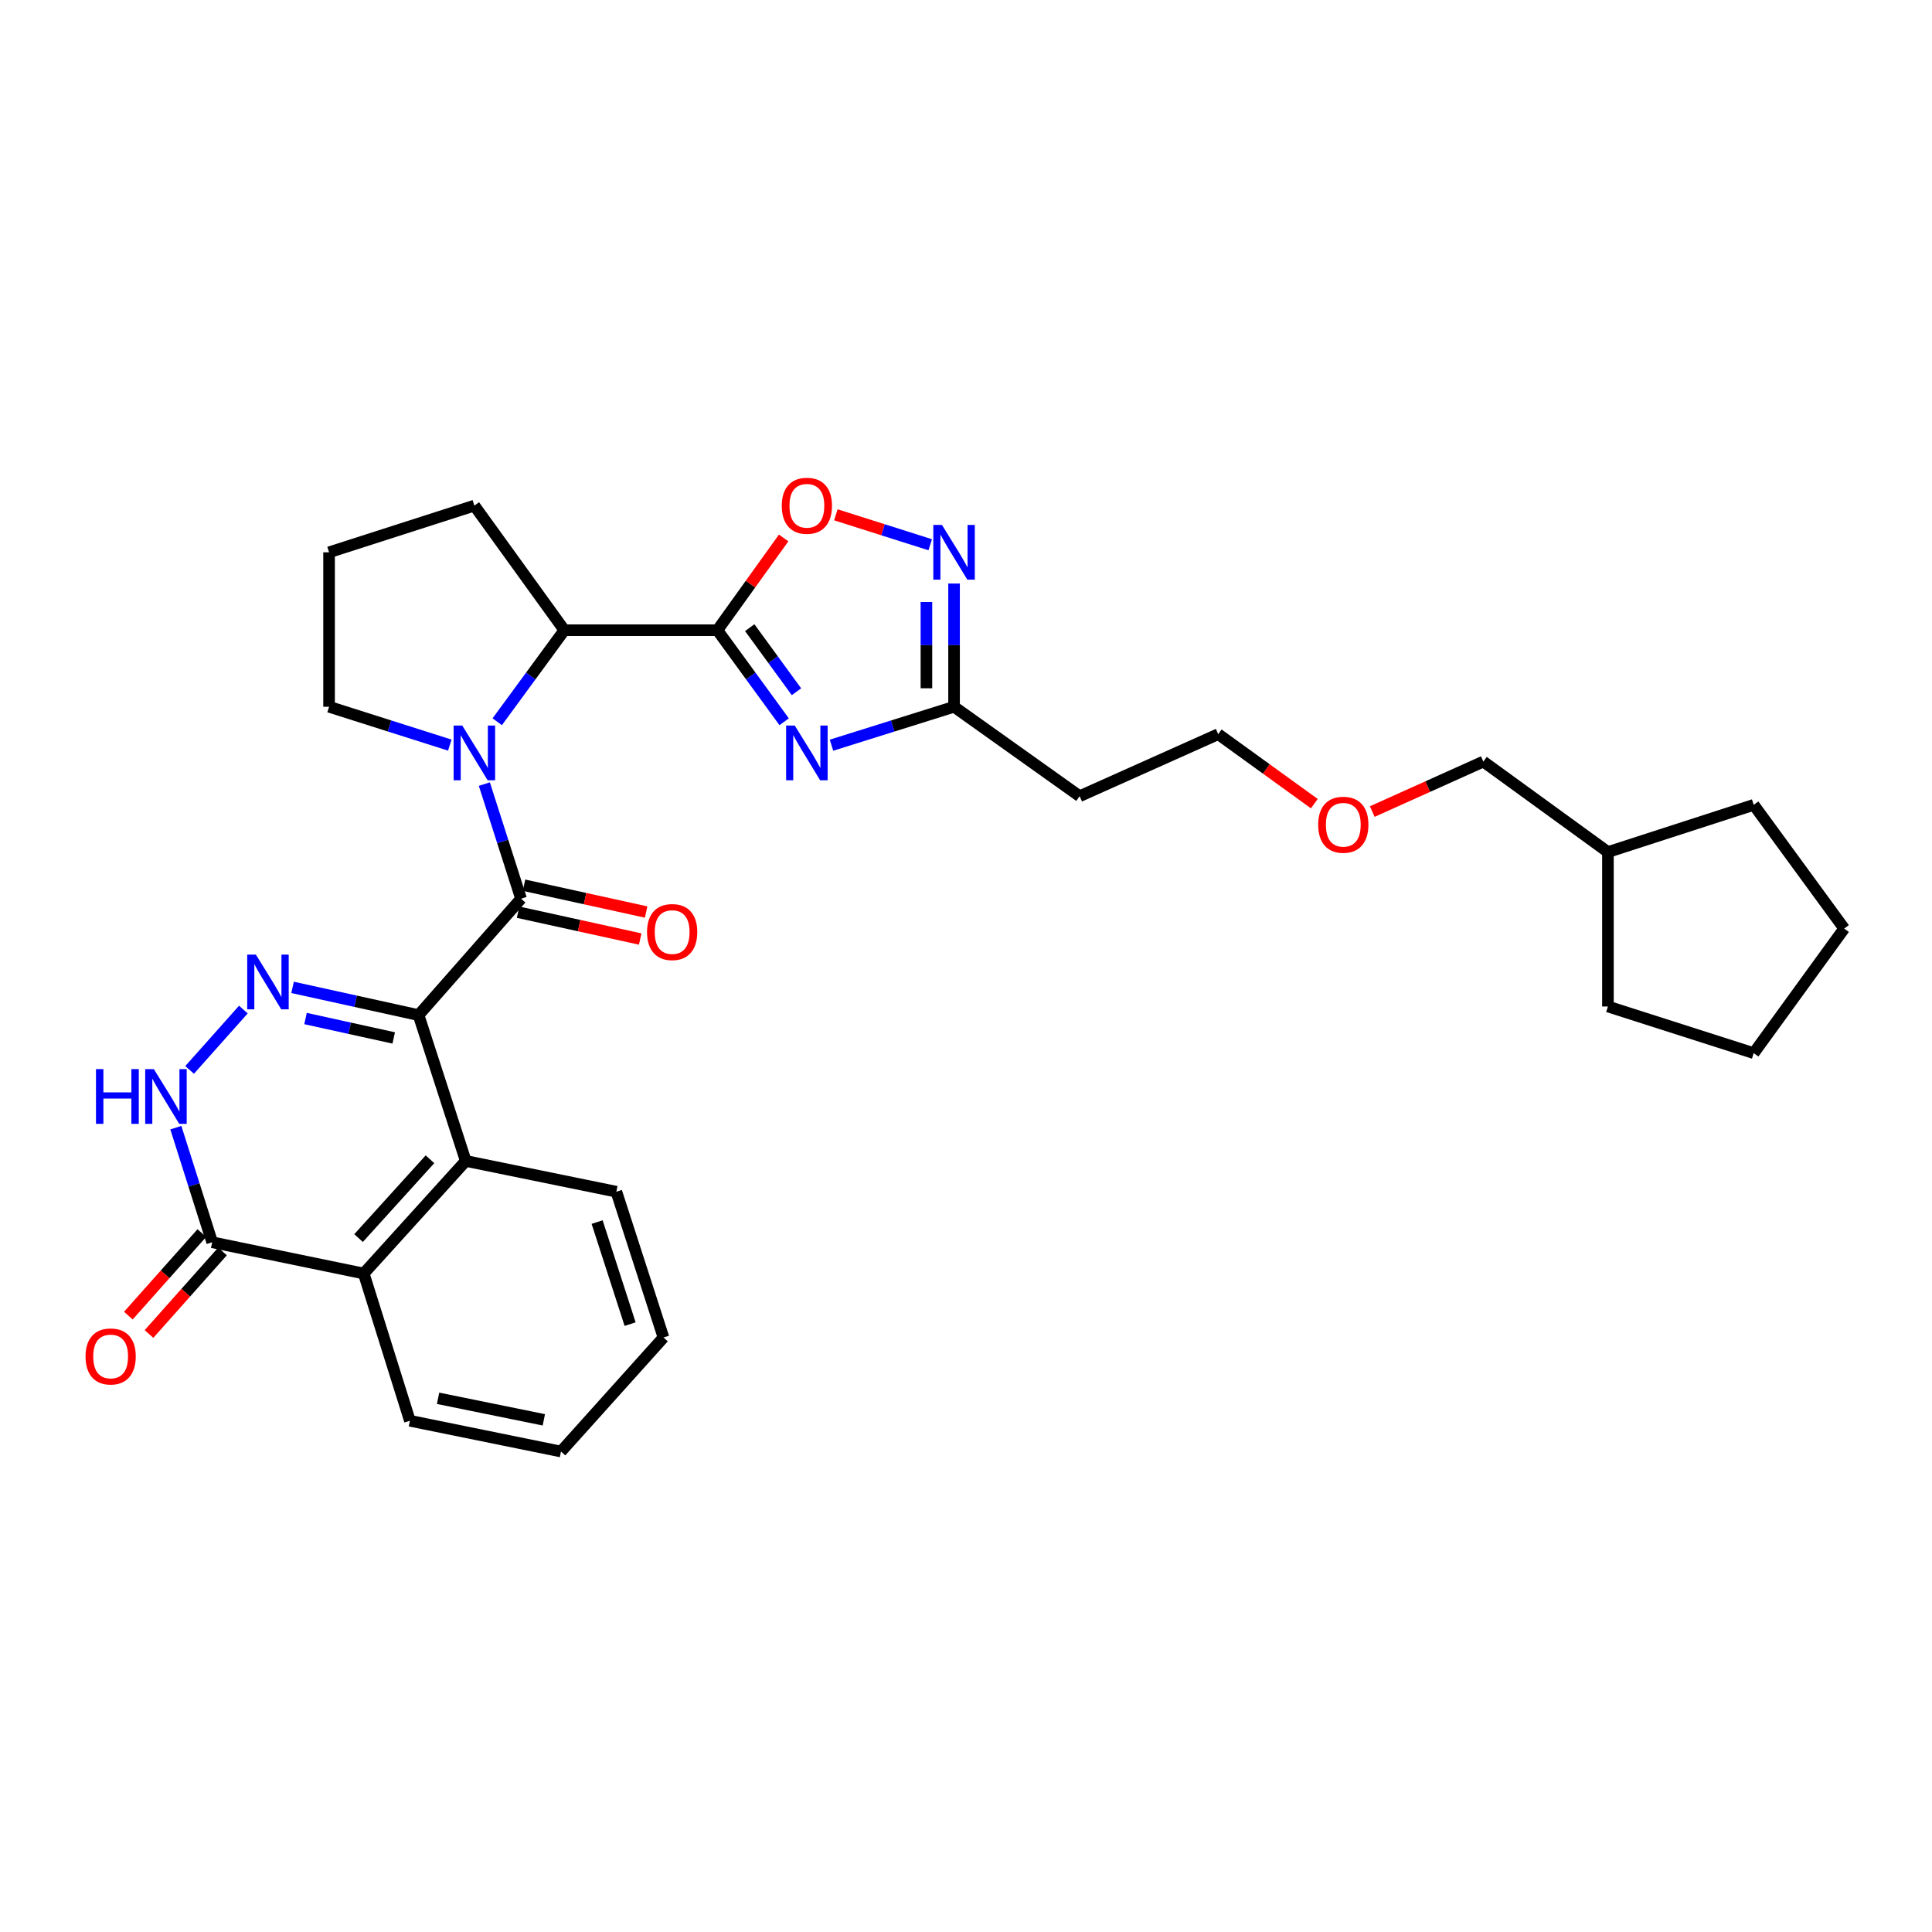 <?xml version='1.0' encoding='iso-8859-1'?>
<svg version='1.1' baseProfile='full'
              xmlns='http://www.w3.org/2000/svg'
                      xmlns:rdkit='http://www.rdkit.org/xml'
                      xmlns:xlink='http://www.w3.org/1999/xlink'
                  xml:space='preserve'
width='1000px' height='1000px' viewBox='0 0 1000 1000'>
<!-- END OF HEADER -->
<rect style='opacity:1.0;fill:#FFFFFF;stroke:none' width='1000' height='1000' x='0' y='0'> </rect>
<path class='bond-0' d='M 216.65,525.422 L 269.697,465.167' style='fill:none;fill-rule:evenodd;stroke:#000000;stroke-width:6px;stroke-linecap:butt;stroke-linejoin:miter;stroke-opacity:1' />
<path class='bond-2' d='M 216.65,525.422 L 184.041,518.245' style='fill:none;fill-rule:evenodd;stroke:#000000;stroke-width:6px;stroke-linecap:butt;stroke-linejoin:miter;stroke-opacity:1' />
<path class='bond-2' d='M 184.041,518.245 L 151.432,511.067' style='fill:none;fill-rule:evenodd;stroke:#0000FF;stroke-width:6px;stroke-linecap:butt;stroke-linejoin:miter;stroke-opacity:1' />
<path class='bond-2' d='M 203.792,537.239 L 180.966,532.215' style='fill:none;fill-rule:evenodd;stroke:#000000;stroke-width:6px;stroke-linecap:butt;stroke-linejoin:miter;stroke-opacity:1' />
<path class='bond-2' d='M 180.966,532.215 L 158.14,527.191' style='fill:none;fill-rule:evenodd;stroke:#0000FF;stroke-width:6px;stroke-linecap:butt;stroke-linejoin:miter;stroke-opacity:1' />
<path class='bond-5' d='M 216.65,525.422 L 241.071,600.904' style='fill:none;fill-rule:evenodd;stroke:#000000;stroke-width:6px;stroke-linecap:butt;stroke-linejoin:miter;stroke-opacity:1' />
<path class='bond-3' d='M 269.697,465.167 L 260.198,435.509' style='fill:none;fill-rule:evenodd;stroke:#000000;stroke-width:6px;stroke-linecap:butt;stroke-linejoin:miter;stroke-opacity:1' />
<path class='bond-3' d='M 260.198,435.509 L 250.699,405.85' style='fill:none;fill-rule:evenodd;stroke:#0000FF;stroke-width:6px;stroke-linecap:butt;stroke-linejoin:miter;stroke-opacity:1' />
<path class='bond-13' d='M 268.162,472.153 L 299.765,479.096' style='fill:none;fill-rule:evenodd;stroke:#000000;stroke-width:6px;stroke-linecap:butt;stroke-linejoin:miter;stroke-opacity:1' />
<path class='bond-13' d='M 299.765,479.096 L 331.367,486.039' style='fill:none;fill-rule:evenodd;stroke:#FF0000;stroke-width:6px;stroke-linecap:butt;stroke-linejoin:miter;stroke-opacity:1' />
<path class='bond-13' d='M 271.231,458.181 L 302.834,465.124' style='fill:none;fill-rule:evenodd;stroke:#000000;stroke-width:6px;stroke-linecap:butt;stroke-linejoin:miter;stroke-opacity:1' />
<path class='bond-13' d='M 302.834,465.124 L 334.437,472.067' style='fill:none;fill-rule:evenodd;stroke:#FF0000;stroke-width:6px;stroke-linecap:butt;stroke-linejoin:miter;stroke-opacity:1' />
<path class='bond-1' d='M 371.316,326.196 L 292.107,326.196' style='fill:none;fill-rule:evenodd;stroke:#000000;stroke-width:6px;stroke-linecap:butt;stroke-linejoin:miter;stroke-opacity:1' />
<path class='bond-4' d='M 371.316,326.196 L 388.597,349.89' style='fill:none;fill-rule:evenodd;stroke:#000000;stroke-width:6px;stroke-linecap:butt;stroke-linejoin:miter;stroke-opacity:1' />
<path class='bond-4' d='M 388.597,349.89 L 405.879,373.584' style='fill:none;fill-rule:evenodd;stroke:#0000FF;stroke-width:6px;stroke-linecap:butt;stroke-linejoin:miter;stroke-opacity:1' />
<path class='bond-4' d='M 388.058,324.875 L 400.155,341.461' style='fill:none;fill-rule:evenodd;stroke:#000000;stroke-width:6px;stroke-linecap:butt;stroke-linejoin:miter;stroke-opacity:1' />
<path class='bond-4' d='M 400.155,341.461 L 412.252,358.047' style='fill:none;fill-rule:evenodd;stroke:#0000FF;stroke-width:6px;stroke-linecap:butt;stroke-linejoin:miter;stroke-opacity:1' />
<path class='bond-8' d='M 371.316,326.196 L 388.464,302.324' style='fill:none;fill-rule:evenodd;stroke:#000000;stroke-width:6px;stroke-linecap:butt;stroke-linejoin:miter;stroke-opacity:1' />
<path class='bond-8' d='M 388.464,302.324 L 405.612,278.451' style='fill:none;fill-rule:evenodd;stroke:#FF0000;stroke-width:6px;stroke-linecap:butt;stroke-linejoin:miter;stroke-opacity:1' />
<path class='bond-6' d='M 125.972,522.548 L 98.142,553.787' style='fill:none;fill-rule:evenodd;stroke:#0000FF;stroke-width:6px;stroke-linecap:butt;stroke-linejoin:miter;stroke-opacity:1' />
<path class='bond-7' d='M 257.358,373.581 L 274.733,349.888' style='fill:none;fill-rule:evenodd;stroke:#0000FF;stroke-width:6px;stroke-linecap:butt;stroke-linejoin:miter;stroke-opacity:1' />
<path class='bond-7' d='M 274.733,349.888 L 292.107,326.196' style='fill:none;fill-rule:evenodd;stroke:#000000;stroke-width:6px;stroke-linecap:butt;stroke-linejoin:miter;stroke-opacity:1' />
<path class='bond-16' d='M 232.817,385.671 L 201.571,375.746' style='fill:none;fill-rule:evenodd;stroke:#0000FF;stroke-width:6px;stroke-linecap:butt;stroke-linejoin:miter;stroke-opacity:1' />
<path class='bond-16' d='M 201.571,375.746 L 170.326,365.821' style='fill:none;fill-rule:evenodd;stroke:#000000;stroke-width:6px;stroke-linecap:butt;stroke-linejoin:miter;stroke-opacity:1' />
<path class='bond-10' d='M 430.376,385.716 L 462.098,375.768' style='fill:none;fill-rule:evenodd;stroke:#0000FF;stroke-width:6px;stroke-linecap:butt;stroke-linejoin:miter;stroke-opacity:1' />
<path class='bond-10' d='M 462.098,375.768 L 493.821,365.821' style='fill:none;fill-rule:evenodd;stroke:#000000;stroke-width:6px;stroke-linecap:butt;stroke-linejoin:miter;stroke-opacity:1' />
<path class='bond-12' d='M 241.071,600.904 L 188.271,659.172' style='fill:none;fill-rule:evenodd;stroke:#000000;stroke-width:6px;stroke-linecap:butt;stroke-linejoin:miter;stroke-opacity:1' />
<path class='bond-12' d='M 222.551,600.038 L 185.591,640.826' style='fill:none;fill-rule:evenodd;stroke:#000000;stroke-width:6px;stroke-linecap:butt;stroke-linejoin:miter;stroke-opacity:1' />
<path class='bond-17' d='M 241.071,600.904 L 319.024,616.83' style='fill:none;fill-rule:evenodd;stroke:#000000;stroke-width:6px;stroke-linecap:butt;stroke-linejoin:miter;stroke-opacity:1' />
<path class='bond-31' d='M 91.012,583.673 L 100.415,613.332' style='fill:none;fill-rule:evenodd;stroke:#0000FF;stroke-width:6px;stroke-linecap:butt;stroke-linejoin:miter;stroke-opacity:1' />
<path class='bond-31' d='M 100.415,613.332 L 109.817,642.991' style='fill:none;fill-rule:evenodd;stroke:#000000;stroke-width:6px;stroke-linecap:butt;stroke-linejoin:miter;stroke-opacity:1' />
<path class='bond-18' d='M 292.107,326.196 L 245.529,261.706' style='fill:none;fill-rule:evenodd;stroke:#000000;stroke-width:6px;stroke-linecap:butt;stroke-linejoin:miter;stroke-opacity:1' />
<path class='bond-9' d='M 432.638,266.464 L 457.057,274.21' style='fill:none;fill-rule:evenodd;stroke:#FF0000;stroke-width:6px;stroke-linecap:butt;stroke-linejoin:miter;stroke-opacity:1' />
<path class='bond-9' d='M 457.057,274.21 L 481.476,281.957' style='fill:none;fill-rule:evenodd;stroke:#0000FF;stroke-width:6px;stroke-linecap:butt;stroke-linejoin:miter;stroke-opacity:1' />
<path class='bond-34' d='M 493.821,302.032 L 493.821,333.926' style='fill:none;fill-rule:evenodd;stroke:#0000FF;stroke-width:6px;stroke-linecap:butt;stroke-linejoin:miter;stroke-opacity:1' />
<path class='bond-34' d='M 493.821,333.926 L 493.821,365.821' style='fill:none;fill-rule:evenodd;stroke:#000000;stroke-width:6px;stroke-linecap:butt;stroke-linejoin:miter;stroke-opacity:1' />
<path class='bond-34' d='M 479.516,311.6 L 479.516,333.926' style='fill:none;fill-rule:evenodd;stroke:#0000FF;stroke-width:6px;stroke-linecap:butt;stroke-linejoin:miter;stroke-opacity:1' />
<path class='bond-34' d='M 479.516,333.926 L 479.516,356.252' style='fill:none;fill-rule:evenodd;stroke:#000000;stroke-width:6px;stroke-linecap:butt;stroke-linejoin:miter;stroke-opacity:1' />
<path class='bond-14' d='M 493.821,365.821 L 558.82,412.112' style='fill:none;fill-rule:evenodd;stroke:#000000;stroke-width:6px;stroke-linecap:butt;stroke-linejoin:miter;stroke-opacity:1' />
<path class='bond-11' d='M 109.817,642.991 L 188.271,659.172' style='fill:none;fill-rule:evenodd;stroke:#000000;stroke-width:6px;stroke-linecap:butt;stroke-linejoin:miter;stroke-opacity:1' />
<path class='bond-15' d='M 104.475,638.236 L 85.456,659.599' style='fill:none;fill-rule:evenodd;stroke:#000000;stroke-width:6px;stroke-linecap:butt;stroke-linejoin:miter;stroke-opacity:1' />
<path class='bond-15' d='M 85.456,659.599 L 66.436,680.963' style='fill:none;fill-rule:evenodd;stroke:#FF0000;stroke-width:6px;stroke-linecap:butt;stroke-linejoin:miter;stroke-opacity:1' />
<path class='bond-15' d='M 115.159,647.747 L 96.14,669.111' style='fill:none;fill-rule:evenodd;stroke:#000000;stroke-width:6px;stroke-linecap:butt;stroke-linejoin:miter;stroke-opacity:1' />
<path class='bond-15' d='M 96.14,669.111 L 77.12,690.475' style='fill:none;fill-rule:evenodd;stroke:#FF0000;stroke-width:6px;stroke-linecap:butt;stroke-linejoin:miter;stroke-opacity:1' />
<path class='bond-19' d='M 188.271,659.172 L 212.16,735.384' style='fill:none;fill-rule:evenodd;stroke:#000000;stroke-width:6px;stroke-linecap:butt;stroke-linejoin:miter;stroke-opacity:1' />
<path class='bond-22' d='M 558.82,412.112 L 630.542,380.006' style='fill:none;fill-rule:evenodd;stroke:#000000;stroke-width:6px;stroke-linecap:butt;stroke-linejoin:miter;stroke-opacity:1' />
<path class='bond-20' d='M 170.326,365.821 L 170.326,285.873' style='fill:none;fill-rule:evenodd;stroke:#000000;stroke-width:6px;stroke-linecap:butt;stroke-linejoin:miter;stroke-opacity:1' />
<path class='bond-27' d='M 319.024,616.83 L 343.414,692.287' style='fill:none;fill-rule:evenodd;stroke:#000000;stroke-width:6px;stroke-linecap:butt;stroke-linejoin:miter;stroke-opacity:1' />
<path class='bond-27' d='M 309.071,632.548 L 326.144,685.368' style='fill:none;fill-rule:evenodd;stroke:#000000;stroke-width:6px;stroke-linecap:butt;stroke-linejoin:miter;stroke-opacity:1' />
<path class='bond-33' d='M 245.529,261.706 L 170.326,285.873' style='fill:none;fill-rule:evenodd;stroke:#000000;stroke-width:6px;stroke-linecap:butt;stroke-linejoin:miter;stroke-opacity:1' />
<path class='bond-32' d='M 212.16,735.384 L 290.367,751.31' style='fill:none;fill-rule:evenodd;stroke:#000000;stroke-width:6px;stroke-linecap:butt;stroke-linejoin:miter;stroke-opacity:1' />
<path class='bond-32' d='M 226.745,723.756 L 281.49,734.904' style='fill:none;fill-rule:evenodd;stroke:#000000;stroke-width:6px;stroke-linecap:butt;stroke-linejoin:miter;stroke-opacity:1' />
<path class='bond-21' d='M 680.29,415.966 L 655.416,397.986' style='fill:none;fill-rule:evenodd;stroke:#FF0000;stroke-width:6px;stroke-linecap:butt;stroke-linejoin:miter;stroke-opacity:1' />
<path class='bond-21' d='M 655.416,397.986 L 630.542,380.006' style='fill:none;fill-rule:evenodd;stroke:#000000;stroke-width:6px;stroke-linecap:butt;stroke-linejoin:miter;stroke-opacity:1' />
<path class='bond-24' d='M 710.275,420.063 L 739.024,407.127' style='fill:none;fill-rule:evenodd;stroke:#FF0000;stroke-width:6px;stroke-linecap:butt;stroke-linejoin:miter;stroke-opacity:1' />
<path class='bond-24' d='M 739.024,407.127 L 767.773,394.192' style='fill:none;fill-rule:evenodd;stroke:#000000;stroke-width:6px;stroke-linecap:butt;stroke-linejoin:miter;stroke-opacity:1' />
<path class='bond-23' d='M 832.264,441.024 L 767.773,394.192' style='fill:none;fill-rule:evenodd;stroke:#000000;stroke-width:6px;stroke-linecap:butt;stroke-linejoin:miter;stroke-opacity:1' />
<path class='bond-25' d='M 832.264,441.024 L 832.264,520.964' style='fill:none;fill-rule:evenodd;stroke:#000000;stroke-width:6px;stroke-linecap:butt;stroke-linejoin:miter;stroke-opacity:1' />
<path class='bond-26' d='M 832.264,441.024 L 907.721,416.595' style='fill:none;fill-rule:evenodd;stroke:#000000;stroke-width:6px;stroke-linecap:butt;stroke-linejoin:miter;stroke-opacity:1' />
<path class='bond-30' d='M 832.264,520.964 L 907.721,545.107' style='fill:none;fill-rule:evenodd;stroke:#000000;stroke-width:6px;stroke-linecap:butt;stroke-linejoin:miter;stroke-opacity:1' />
<path class='bond-29' d='M 907.721,416.595 L 954.545,480.616' style='fill:none;fill-rule:evenodd;stroke:#000000;stroke-width:6px;stroke-linecap:butt;stroke-linejoin:miter;stroke-opacity:1' />
<path class='bond-28' d='M 343.414,692.287 L 290.367,751.31' style='fill:none;fill-rule:evenodd;stroke:#000000;stroke-width:6px;stroke-linecap:butt;stroke-linejoin:miter;stroke-opacity:1' />
<path class='bond-35' d='M 954.545,480.616 L 907.721,545.107' style='fill:none;fill-rule:evenodd;stroke:#000000;stroke-width:6px;stroke-linecap:butt;stroke-linejoin:miter;stroke-opacity:1' />
<path  class='atom-3' d='M 132.437 494.104
L 141.717 509.104
Q 142.637 510.584, 144.117 513.264
Q 145.597 515.944, 145.677 516.104
L 145.677 494.104
L 149.437 494.104
L 149.437 522.424
L 145.557 522.424
L 135.597 506.024
Q 134.437 504.104, 133.197 501.904
Q 131.997 499.704, 131.637 499.024
L 131.637 522.424
L 127.957 522.424
L 127.957 494.104
L 132.437 494.104
' fill='#0000FF'/>
<path  class='atom-4' d='M 239.269 375.55
L 248.549 390.55
Q 249.469 392.03, 250.949 394.71
Q 252.429 397.39, 252.509 397.55
L 252.509 375.55
L 256.269 375.55
L 256.269 403.87
L 252.389 403.87
L 242.429 387.47
Q 241.269 385.55, 240.029 383.35
Q 238.829 381.15, 238.469 380.47
L 238.469 403.87
L 234.789 403.87
L 234.789 375.55
L 239.269 375.55
' fill='#0000FF'/>
<path  class='atom-5' d='M 411.38 375.55
L 420.66 390.55
Q 421.58 392.03, 423.06 394.71
Q 424.54 397.39, 424.62 397.55
L 424.62 375.55
L 428.38 375.55
L 428.38 403.87
L 424.5 403.87
L 414.54 387.47
Q 413.38 385.55, 412.14 383.35
Q 410.94 381.15, 410.58 380.47
L 410.58 403.87
L 406.9 403.87
L 406.9 375.55
L 411.38 375.55
' fill='#0000FF'/>
<path  class='atom-7' d='M 49.676 553.374
L 53.516 553.374
L 53.516 565.414
L 67.996 565.414
L 67.996 553.374
L 71.836 553.374
L 71.836 581.694
L 67.996 581.694
L 67.996 568.614
L 53.516 568.614
L 53.516 581.694
L 49.676 581.694
L 49.676 553.374
' fill='#0000FF'/>
<path  class='atom-7' d='M 79.636 553.374
L 88.916 568.374
Q 89.836 569.854, 91.316 572.534
Q 92.796 575.214, 92.876 575.374
L 92.876 553.374
L 96.636 553.374
L 96.636 581.694
L 92.756 581.694
L 82.796 565.294
Q 81.636 563.374, 80.396 561.174
Q 79.196 558.974, 78.836 558.294
L 78.836 581.694
L 75.156 581.694
L 75.156 553.374
L 79.636 553.374
' fill='#0000FF'/>
<path  class='atom-9' d='M 404.64 261.786
Q 404.64 254.986, 408 251.186
Q 411.36 247.386, 417.64 247.386
Q 423.92 247.386, 427.28 251.186
Q 430.64 254.986, 430.64 261.786
Q 430.64 268.666, 427.24 272.586
Q 423.84 276.466, 417.64 276.466
Q 411.4 276.466, 408 272.586
Q 404.64 268.706, 404.64 261.786
M 417.64 273.266
Q 421.96 273.266, 424.28 270.386
Q 426.64 267.466, 426.64 261.786
Q 426.64 256.226, 424.28 253.426
Q 421.96 250.586, 417.64 250.586
Q 413.32 250.586, 410.96 253.386
Q 408.64 256.186, 408.64 261.786
Q 408.64 267.506, 410.96 270.386
Q 413.32 273.266, 417.64 273.266
' fill='#FF0000'/>
<path  class='atom-10' d='M 487.561 271.713
L 496.841 286.713
Q 497.761 288.193, 499.241 290.873
Q 500.721 293.553, 500.801 293.713
L 500.801 271.713
L 504.561 271.713
L 504.561 300.033
L 500.681 300.033
L 490.721 283.633
Q 489.561 281.713, 488.321 279.513
Q 487.121 277.313, 486.761 276.633
L 486.761 300.033
L 483.081 300.033
L 483.081 271.713
L 487.561 271.713
' fill='#0000FF'/>
<path  class='atom-14' d='M 334.904 482.429
Q 334.904 475.629, 338.264 471.829
Q 341.624 468.029, 347.904 468.029
Q 354.184 468.029, 357.544 471.829
Q 360.904 475.629, 360.904 482.429
Q 360.904 489.309, 357.504 493.229
Q 354.104 497.109, 347.904 497.109
Q 341.664 497.109, 338.264 493.229
Q 334.904 489.349, 334.904 482.429
M 347.904 493.909
Q 352.224 493.909, 354.544 491.029
Q 356.904 488.109, 356.904 482.429
Q 356.904 476.869, 354.544 474.069
Q 352.224 471.229, 347.904 471.229
Q 343.584 471.229, 341.224 474.029
Q 338.904 476.829, 338.904 482.429
Q 338.904 488.149, 341.224 491.029
Q 343.584 493.909, 347.904 493.909
' fill='#FF0000'/>
<path  class='atom-16' d='M 44.271 702.094
Q 44.271 695.294, 47.631 691.494
Q 50.991 687.694, 57.271 687.694
Q 63.551 687.694, 66.911 691.494
Q 70.271 695.294, 70.271 702.094
Q 70.271 708.974, 66.871 712.894
Q 63.471 716.774, 57.271 716.774
Q 51.031 716.774, 47.631 712.894
Q 44.271 709.014, 44.271 702.094
M 57.271 713.574
Q 61.591 713.574, 63.911 710.694
Q 66.271 707.774, 66.271 702.094
Q 66.271 696.534, 63.911 693.734
Q 61.591 690.894, 57.271 690.894
Q 52.951 690.894, 50.591 693.694
Q 48.271 696.494, 48.271 702.094
Q 48.271 707.814, 50.591 710.694
Q 52.951 713.574, 57.271 713.574
' fill='#FF0000'/>
<path  class='atom-22' d='M 682.287 426.887
Q 682.287 420.087, 685.647 416.287
Q 689.007 412.487, 695.287 412.487
Q 701.567 412.487, 704.927 416.287
Q 708.287 420.087, 708.287 426.887
Q 708.287 433.767, 704.887 437.687
Q 701.487 441.567, 695.287 441.567
Q 689.047 441.567, 685.647 437.687
Q 682.287 433.807, 682.287 426.887
M 695.287 438.367
Q 699.607 438.367, 701.927 435.487
Q 704.287 432.567, 704.287 426.887
Q 704.287 421.327, 701.927 418.527
Q 699.607 415.687, 695.287 415.687
Q 690.967 415.687, 688.607 418.487
Q 686.287 421.287, 686.287 426.887
Q 686.287 432.607, 688.607 435.487
Q 690.967 438.367, 695.287 438.367
' fill='#FF0000'/>
</svg>

